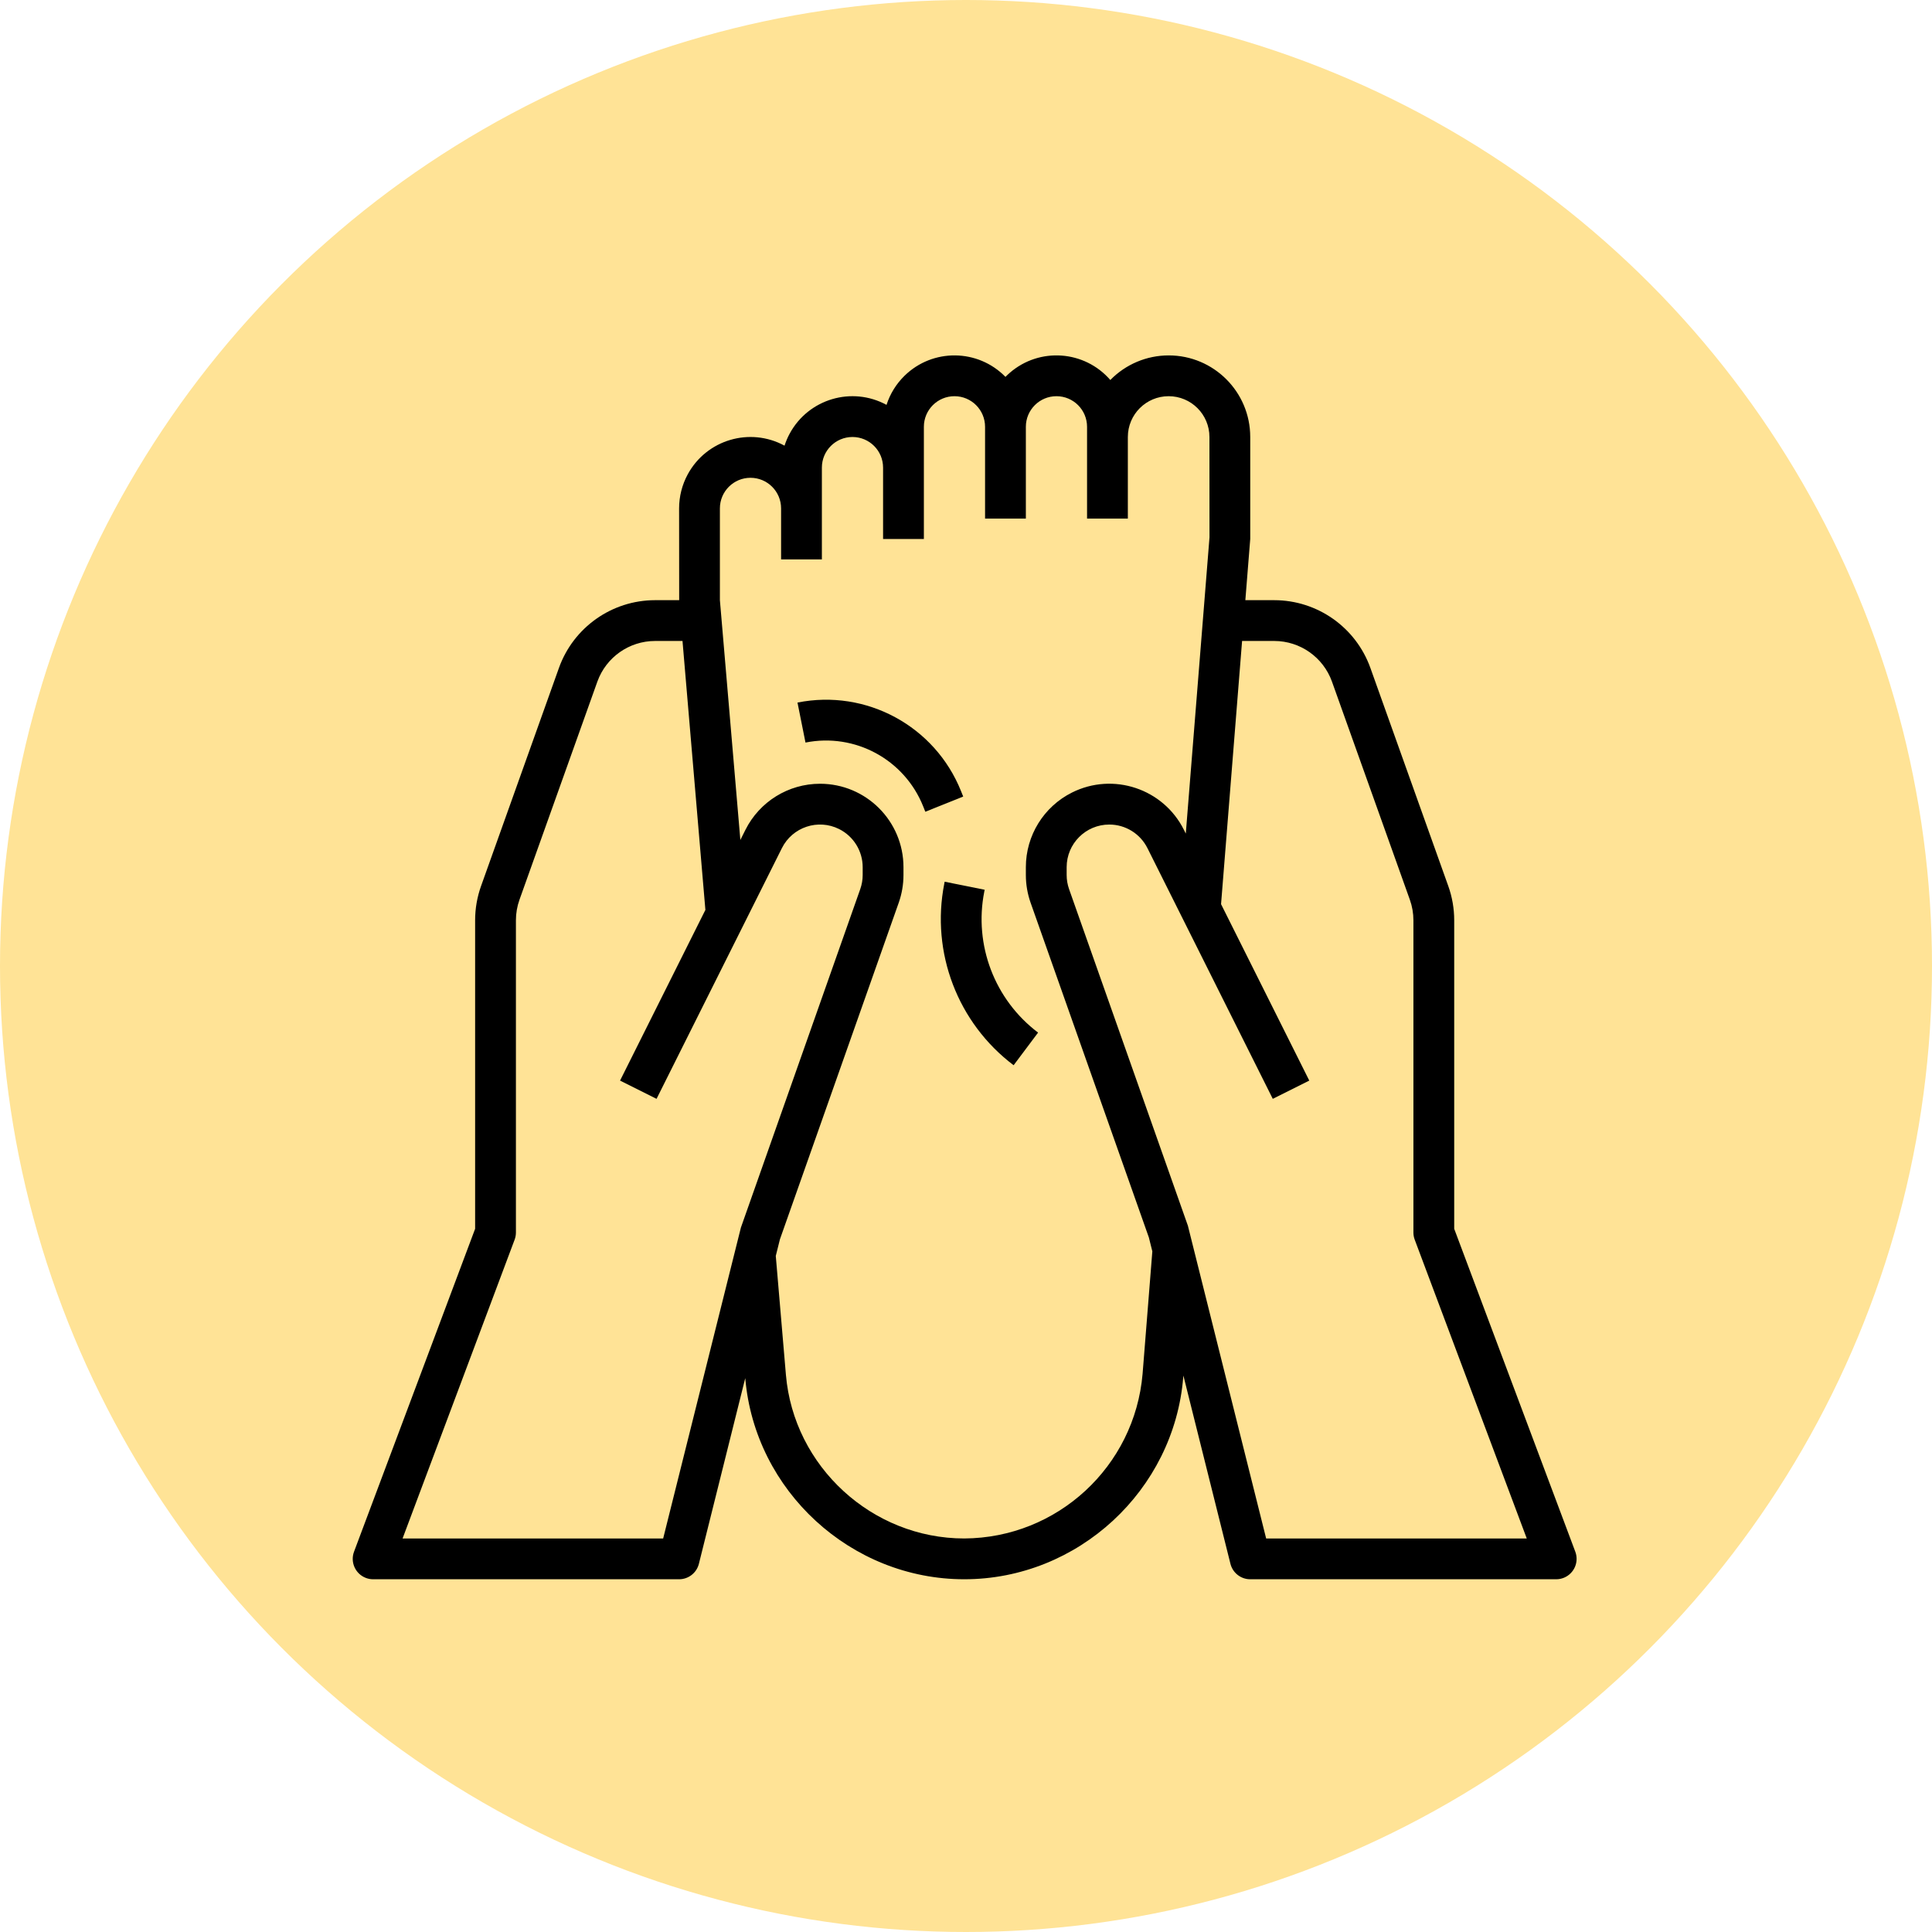 <?xml version="1.0" encoding="UTF-8"?> <svg xmlns="http://www.w3.org/2000/svg" width="723" height="723" viewBox="0 0 723 723" fill="none"> <circle cx="361.5" cy="361.5" r="361.5" fill="#FFE396"></circle> <path d="M209.178 249.93L180.032 331.552C178.557 335.671 177.803 340.013 177.803 344.388V459.849L132.488 580.683C131.008 584.631 133.008 589.03 136.955 590.511C137.813 590.833 138.721 590.998 139.636 590.997H254.135C257.637 590.996 260.689 588.612 261.538 585.216L278.895 515.721V515.771C282.481 557.951 318.478 590.997 360.848 590.997C403.375 590.997 439.376 557.769 442.801 515.343L442.847 514.762L460.461 585.216C461.311 588.613 464.364 590.998 467.867 590.997H582.366C586.581 590.998 590 587.581 590 583.365C590 582.449 589.836 581.54 589.514 580.683L544.199 459.849V344.388C544.199 340.013 543.446 335.671 541.971 331.552L512.824 249.934C507.382 234.754 493.004 224.62 476.879 224.6H466.038L467.867 201.7V163.534C467.874 146.679 454.218 133.009 437.362 133.001C429.135 132.997 421.254 136.316 415.507 142.204C405.856 131.071 389.009 129.869 377.876 139.52C377.319 140.003 376.782 140.508 376.267 141.036C365.956 130.491 349.049 130.301 338.504 140.611C335.404 143.643 333.088 147.384 331.757 151.511C318.796 144.47 302.581 149.268 295.539 162.23C294.75 163.682 294.098 165.204 293.591 166.777C280.63 159.736 264.415 164.536 257.374 177.497C255.248 181.411 254.134 185.795 254.134 190.249L254.164 224.599H245.122C228.999 224.62 214.621 234.752 209.178 249.93V249.93ZM464.818 239.867H476.879C486.554 239.882 495.181 245.961 498.452 255.066L527.597 336.688C528.482 339.159 528.934 341.764 528.933 344.388V461.231C528.933 462.146 529.097 463.055 529.418 463.912L571.348 575.73H473.823L444.535 458.689L400.077 332.741C399.474 331.034 399.166 329.236 399.167 327.426V324.522C399.166 315.71 406.31 308.565 415.123 308.565C421.167 308.565 426.692 311.979 429.395 317.384L476.305 411.212L489.961 404.384L456.947 338.357L464.818 239.867ZM269.402 190.25C269.402 183.927 274.529 178.801 280.852 178.801C287.175 178.801 292.302 183.927 292.302 190.25V209.334H307.568V174.984C307.568 168.661 312.695 163.534 319.018 163.534C325.341 163.534 330.468 168.661 330.468 174.984V201.7H345.735V159.717C345.735 153.394 350.861 148.267 357.184 148.267C363.508 148.267 368.634 153.394 368.634 159.717V194.067H383.901V159.717C383.901 153.394 389.028 148.267 395.351 148.267C401.674 148.267 406.801 153.394 406.801 159.717V194.067H422.067V163.534C422.067 155.102 428.902 148.267 437.334 148.267C445.766 148.267 452.6 155.102 452.6 163.534L452.622 201.093L443.749 311.946L443.054 310.556C435.343 295.132 416.589 288.878 401.164 296.588C390.583 301.876 383.899 312.692 383.901 324.522V327.426C383.9 330.965 384.499 334.478 385.675 337.817L429.931 463.083L431.232 468.287L427.583 514.124C424.624 548.829 395.683 575.548 360.852 575.73C326.346 575.73 297.028 548.823 294.106 514.473L290.314 469.998L291.869 463.772L336.328 337.808C337.503 334.473 338.103 330.962 338.101 327.426V324.522C338.101 307.278 324.122 293.299 306.877 293.299C295.052 293.299 284.241 299.98 278.951 310.556L277.057 314.343L269.402 224.6V190.25ZM263.974 340.514L232.041 404.384L245.697 411.212L292.607 317.384C296.549 309.502 306.133 306.309 314.016 310.25C319.421 312.953 322.836 318.479 322.835 324.522V327.426C322.837 329.234 322.529 331.029 321.925 332.733L277.266 459.379L248.172 575.73H150.654L192.585 463.912C192.905 463.055 193.069 462.146 193.069 461.231V344.388C193.068 341.764 193.521 339.159 194.405 336.688L223.552 255.063C226.825 245.96 235.45 239.883 245.123 239.867H255.409L263.974 340.514Z" fill="black"></path> <path d="M345.467 301.746L346.278 303.774L360.457 298.092L359.644 296.069C349.903 271.706 324.164 257.765 298.437 262.916L301.433 277.884C319.944 274.183 338.459 284.217 345.467 301.746V301.746Z" fill="black"></path> <path d="M353.368 330.713C348.303 356.456 358.381 382.831 379.321 398.639L388.475 386.426C372.225 374.158 364.405 353.689 368.334 333.711L368.483 332.97L353.514 329.958L353.368 330.713Z" fill="black"></path> </svg> 